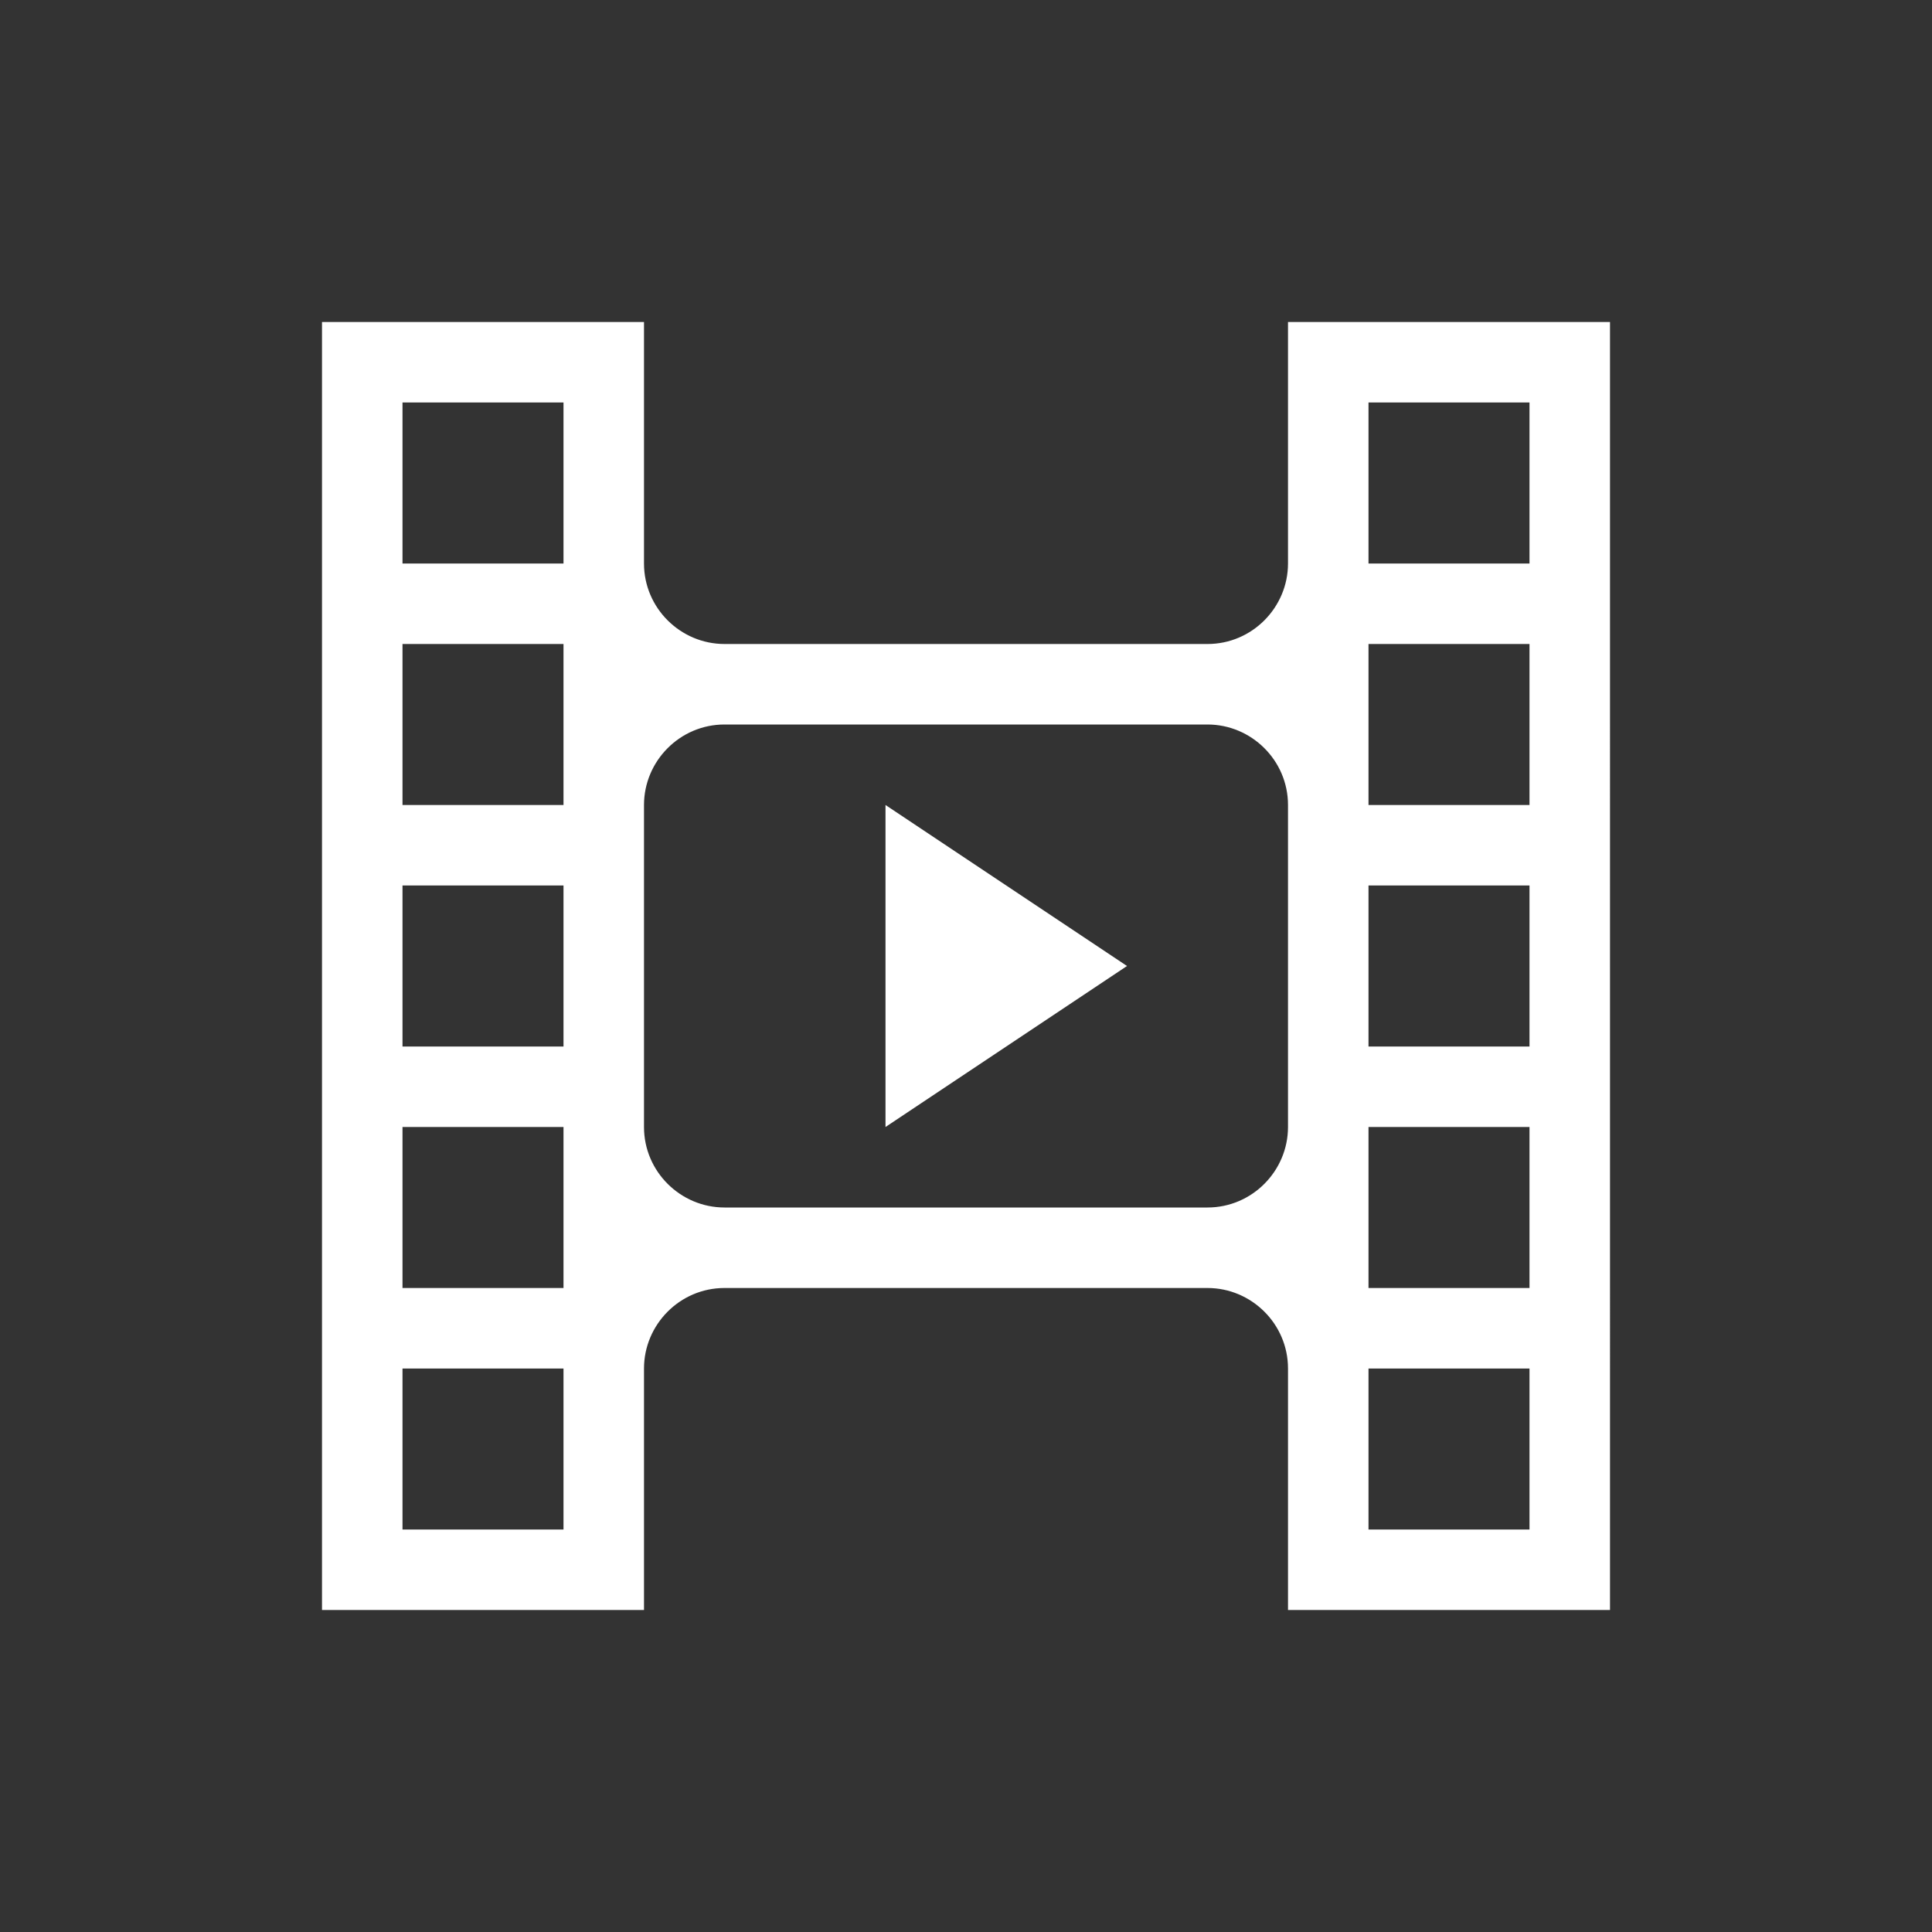 <?xml version="1.0" encoding="utf-8"?>
<!-- Generator: $$$/GeneralStr/196=Adobe Illustrator 27.6.0, SVG Export Plug-In . SVG Version: 6.00 Build 0)  -->
<svg version="1.1" id="Ebene_1" xmlns="http://www.w3.org/2000/svg" xmlns:xlink="http://www.w3.org/1999/xlink" x="0px" y="0px"
	 viewBox="0 0 216 216" style="enable-background:new 0 0 216 216;" xml:space="preserve">
<rect x="0" y="0" width="216" height="216" fill="#333333" stroke="none"/>
<style type="text/css">
	.st0{fill:#FFFFFF;}
</style>
<g>
	<path class="st0" d="M144,36v27c0,4.9-4,9-9,9H81c-4.9,0-9-4-9-9V36H36v144h36v-27c0-4.9,4-9,9-9h54c4.9,0,9,4,9,9v27h36V36H144z
		 M63,171H45v-18h18V171z M63,144H45v-18h18V144z M63,117H45V99h18V117z M63,90H45V72h18V90z M63,63H45V45h18V63z M144,126
		c0,4.9-4,9-9,9H81c-4.9,0-9-4-9-9V90c0-4.9,4-9,9-9h54c4.9,0,9,4,9,9V126z M171,171h-18v-18h18V171z M171,144h-18v-18h18V144z
		 M171,117h-18V99h18V117z M171,90h-18V72h18V90z M171,63h-18V45h18V63z"/>
	<polygon class="st0" points="99,126 126,108 99,90 	"/>
</g>
</svg>

